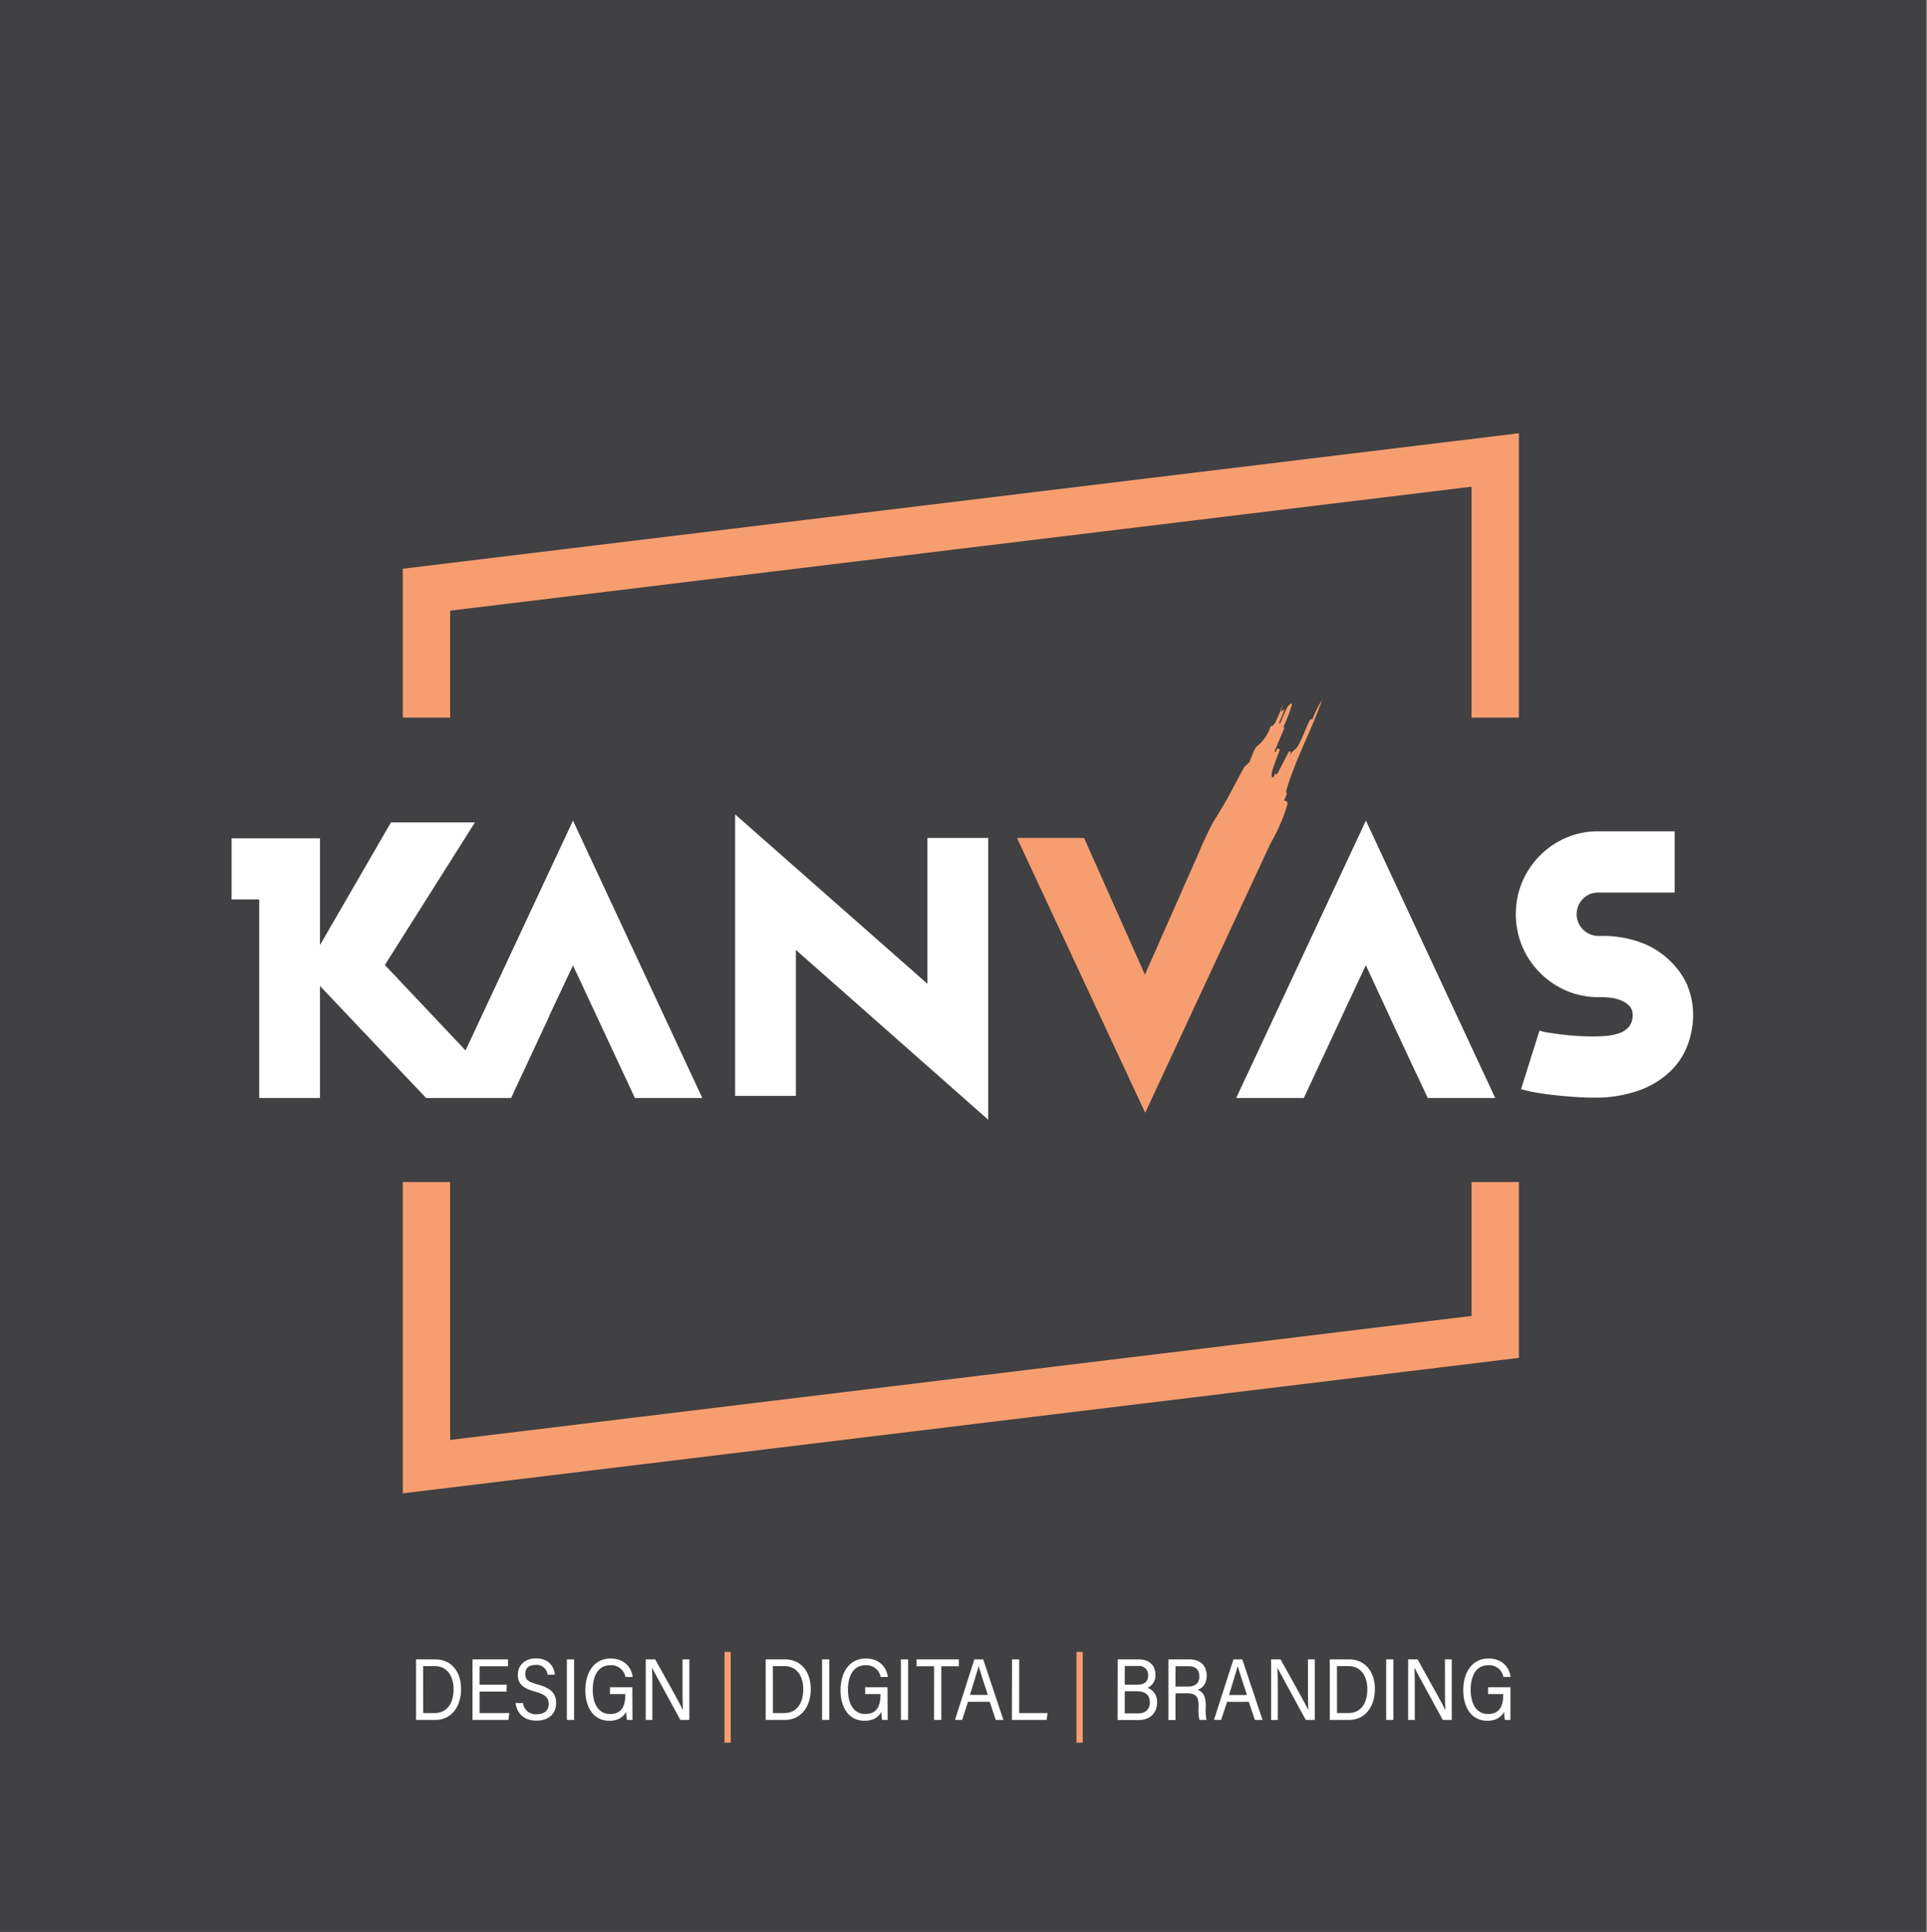 <?xml version="1.0" encoding="UTF-8"?> <svg xmlns="http://www.w3.org/2000/svg" xmlns:xlink="http://www.w3.org/1999/xlink" id="Layer_1" data-name="Layer 1" viewBox="0 0 610.7 612.38"><rect x="0" y="0" width="610.7" height="612.38" fill="#808080" stroke="none"/><defs><style>.cls-1{fill:none;}.cls-2{fill:#414042;}.cls-3{fill:#f79e70;}.cls-4{fill:#fff;}.cls-5{clip-path:url(#clip-path);}</style><clipPath id="clip-path"><rect class="cls-1" width="610.7" height="612.38"></rect></clipPath></defs><title>kanvas-logo-Artboard 1</title><rect class="cls-2" width="610.39" height="612.38"></rect><polygon class="cls-3" points="142.66 227.47 142.66 193.57 466.36 154.28 466.36 227.47 481.36 227.47 481.36 137.34 127.65 180.28 127.65 227.47 142.66 227.47"></polygon><polygon class="cls-3" points="466.36 374.68 466.36 417.13 142.66 456.43 142.66 374.68 127.65 374.68 127.65 473.36 481.36 430.42 481.36 423.78 481.36 374.68 466.36 374.68"></polygon><polygon class="cls-4" points="293.92 311.85 232.97 258.14 232.97 347.39 252.23 347.39 252.23 301.11 313.19 354.94 313.19 265.61 293.92 265.61 293.92 311.85"></polygon><polygon class="cls-4" points="147.54 332.97 121.97 305.89 150.51 260.7 123.89 260.7 101.53 299.36 101.41 299.47 101.41 265.73 73.39 265.73 73.39 285.11 82.15 285.11 82.15 348.05 101.41 348.05 101.41 312.43 101.53 312.67 135.04 348.05 161.97 348.05 174.07 322.13 174 322.13 181.59 306.01 201.21 348.05 222.58 348.05 181.59 260.12 147.54 332.97"></polygon><g class="cls-5"><path class="cls-4" d="M534.87,312.61a24,24,0,0,0-5.22-7.65,25.69,25.69,0,0,0-9.6-6.19,34.91,34.91,0,0,0-12.3-2.1h-1.17a6.9,6.9,0,0,1-4.93-11.74,6.59,6.59,0,0,1,4.91-2h24.17V263.51H506.56a25.51,25.51,0,0,0-10.14,2,26.36,26.36,0,0,0-8.36,5.66,26.85,26.85,0,0,0-5.63,8.35,26.77,26.77,0,0,0,0,20.5,26.59,26.59,0,0,0,14.11,14.07,25.84,25.84,0,0,0,10.2,2h1.17a22,22,0,0,1,2.93.23,12,12,0,0,1,3.1.88,7.42,7.42,0,0,1,2.46,1.69,3.89,3.89,0,0,1,1,2.8,5.66,5.66,0,0,1-1.23,3.86,7.13,7.13,0,0,1-3.15,2,17.45,17.45,0,0,1-4.09.82c-1.44.12-2.82.17-4.15.17-1.55,0-3.21-.05-5-.17s-3.4-.27-5-.47-2.94-.39-4.15-.58a16,16,0,0,1-2.74-.64l-5.84,18.56a36.45,36.45,0,0,0,4.56,1.05c1.79.31,3.71.59,5.78.82s4.16.43,6.3.58,4.15.24,6,.24a41.53,41.53,0,0,0,14.92-2.34,28.07,28.07,0,0,0,9.82-6.07,22.37,22.37,0,0,0,5.46-8.41,27.72,27.72,0,0,0,1.68-9.46,23.11,23.11,0,0,0-1.81-9.16"></path><polygon class="cls-4" points="391.77 348.05 413.2 348.05 425.3 322.13 425.29 322.13 426.54 319.45 432.82 306.01 432.85 306.07 432.88 306.01 440.35 322.13 440.34 322.13 448.84 340.34 448.87 340.34 452.49 348.05 473.86 348.05 432.88 260.12 391.77 348.05"></polygon><path class="cls-3" d="M403,266.72A54.59,54.59,0,0,0,408,255c.25-.59-.45-1.47-1.11-1.06.25-.58.5-1.17.74-1.75.5-1.17-.36-.85.13-2,2.93-9.8,7.9-18.73,11.24-28.35a36.91,36.91,0,0,0-3.12,6.26.57.57,0,0,0-.86.33c-1.69,3.43-3,7.7-4.56,9.11a6.16,6.16,0,0,0-2.05,2.58c.25-.58.49-1.17.74-1.76l-.61-.25c-1.19,2.25-2.63,5.09-3.82,7.35l-.61-.26-.5,1.17c-1.92.57,1-5.78,2-8.8l-.82-.34-.49,1.17-.41-.17c1.26-3,2.34-5.55,3.55-8.4l-.34.79c-.2-.08-.41-.17-.65.42a52.92,52.92,0,0,0,3-7.7c.05-.67-.81-.34-1.76,1.32l-2,4.69-.41-.17a30.15,30.15,0,0,0,1.73-4.1c0-.67-1.11.91-1.06.24a5.74,5.74,0,0,0,.53-1.84,59.89,59.89,0,0,1-2.47,5.85c-.45.5-.9,1-1.31.83a13.11,13.11,0,0,1-4.38,6.42c-.66.41-1.69,3.43-2.43,5.18.25-.58-1.68,1.73-1.44,1.14-5.21,9.52-4.31,8.51-9.69,17.28-.45.5-2.48,4.83-2.77,5.44-.74,1.54-1.65,3.61-2.6,5.89l-16.55,37.43-19.27-43.32H322.3l40.63,87.11,39.65-85.24c.16-.3.31-.56.42-.76"></path><path class="cls-2" d="M407.5,229.82l.65-1.55-.65,1.55"></path></g><path class="cls-4" d="M138,526c4.85,0,8.12,3.68,8.12,9.4s-3.19,9.79-8.2,9.79h-6.08V526Zm-3.88,17h3.62c4.06,0,6-3.23,6-7.57,0-3.79-1.76-7.3-6-7.3h-3.63Zm26.41-6.81H152V543h9.42l-.3,2.18H149.74V526H161v2.18h-9V534h8.58Zm5.23,3.63a4,4,0,0,0,4.38,3.55c2.69,0,3.75-1.41,3.75-3.22s-.85-3-4.3-3.93c-4.06-1.1-5.48-2.65-5.48-5.35s1.89-5.18,5.74-5.18c4.11,0,5.8,2.65,6,5.17h-2.33a3.43,3.43,0,0,0-3.78-3.11c-2.1,0-3.28,1-3.28,2.88s1,2.51,4,3.33c4.91,1.33,5.78,3.46,5.78,5.92,0,3.1-2.06,5.53-6.28,5.53s-6.2-2.64-6.56-5.59ZM181.94,526v19.19h-2.29V526Zm18.51,19.19h-1.76a12.58,12.58,0,0,1-.22-2.6c-.75,1.37-2.23,2.86-5.35,2.86-5,0-7.61-4.2-7.61-9.66,0-5.74,2.83-10.07,8-10.07,4,0,6.53,2.42,7,5.85h-2.29a4.56,4.56,0,0,0-4.78-3.72c-4,0-5.59,3.55-5.59,7.82,0,4,1.6,7.64,5.5,7.64s4.82-2.86,4.82-6.1V537h-4.86v-2.18h7.09Zm4.19,0V526h3c2.48,4.49,7.86,14,8.82,16.12h0c-.17-2.46-.15-5.49-.15-8.62V526h2.16v19.19h-2.85c-2.27-4.16-7.88-14.43-9-16.59h0c.13,2.19.13,5.44.13,8.91v7.68Z"></path><rect class="cls-3" x="229.61" y="523.63" width="1.98" height="28.76"></rect><path class="cls-4" d="M248.82,526c4.84,0,8.12,3.68,8.12,9.4s-3.19,9.79-8.2,9.79h-6.08V526Zm-3.88,17h3.62c4.06,0,6-3.23,6-7.57,0-3.79-1.76-7.3-6-7.3h-3.63Zm17.87-17v19.19h-2.28V526Zm18.51,19.19h-1.75a11.87,11.87,0,0,1-.22-2.6c-.75,1.37-2.24,2.86-5.36,2.86-5,0-7.61-4.2-7.61-9.66,0-5.74,2.83-10.07,8-10.07,4,0,6.52,2.42,7,5.85h-2.28a4.57,4.57,0,0,0-4.78-3.72c-4,0-5.59,3.55-5.59,7.82,0,4,1.6,7.64,5.49,7.64s4.82-2.86,4.82-6.1V537h-4.85v-2.18h7.08ZM287.8,526v19.19h-2.29V526Zm8.22,2.18h-5.57V526h13.44v2.18h-5.57v17H296Zm10.76,11.26-1.86,5.75h-2.27L308.79,526h2.81l6.4,19.19h-2.43l-1.91-5.75Zm6.29-2.18c-1.64-5-2.55-7.73-2.92-9.19h0c-.42,1.63-1.43,4.87-2.75,9.19ZM320.73,526H323v17h9l-.32,2.18h-11Z"></path><rect class="cls-3" x="341.16" y="523.63" width="1.98" height="28.76"></rect><path class="cls-4" d="M354.21,526h6.62c3.65,0,5.34,2.14,5.34,4.79A4.23,4.23,0,0,1,363.7,535a4.66,4.66,0,0,1,3,4.59c0,3.62-2.48,5.62-5.75,5.62h-6.78Zm6.18,8c2.5,0,3.48-1.09,3.48-3a2.81,2.81,0,0,0-3.12-2.91h-4.29V534Zm-3.93,9.11h4.26c2.16,0,3.67-1.13,3.67-3.52,0-2.09-1.21-3.49-4.11-3.49h-3.82Zm16.08-6.35v8.45h-2.26V526H377c3.55,0,5.43,2.14,5.43,5.14,0,2.49-1.28,4-2.94,4.51,1.41.42,2.64,1.59,2.64,4.92v.82a14.94,14.94,0,0,0,.23,3.8h-2.23a14.66,14.66,0,0,1-.29-4.12v-.41c0-2.73-.69-3.92-3.78-3.92Zm0-2.14h3.75c2.64,0,3.79-1.1,3.79-3.26s-1.19-3.2-3.53-3.2h-4Zm16.35,4.84L387,545.17h-2.27L390.9,526h2.81l6.41,19.19h-2.44l-1.91-5.75Zm6.29-2.18c-1.64-5-2.55-7.73-2.92-9.19h0c-.43,1.63-1.44,4.87-2.76,9.19Zm7.66,7.93V526h3c2.47,4.49,7.85,14,8.82,16.12h0c-.16-2.46-.15-5.49-.15-8.62V526h2.16v19.19h-2.84c-2.28-4.16-7.89-14.43-9-16.59h0c.12,2.19.12,5.44.12,8.91v7.68ZM427.59,526c4.85,0,8.13,3.68,8.13,9.4s-3.2,9.79-8.2,9.79h-6.09V526Zm-3.87,17h3.61c4.06,0,6-3.23,6-7.57,0-3.79-1.76-7.3-6-7.3h-3.62Zm17.86-17v19.19H439.3V526Zm4.68,19.19V526h3c2.47,4.49,7.85,14,8.82,16.12h0c-.16-2.46-.15-5.49-.15-8.62V526h2.16v19.19h-2.84c-2.28-4.16-7.89-14.43-9-16.59h0c.12,2.19.12,5.44.12,8.91v7.68Zm32.42,0h-1.75a11.87,11.87,0,0,1-.22-2.6c-.75,1.37-2.24,2.86-5.36,2.86-5,0-7.61-4.2-7.61-9.66,0-5.74,2.83-10.07,8-10.07,4,0,6.52,2.42,7,5.85h-2.28a4.57,4.57,0,0,0-4.78-3.72c-4,0-5.6,3.55-5.6,7.82,0,4,1.61,7.64,5.5,7.64s4.82-2.86,4.82-6.1V537H471.6v-2.18h7.08Z"></path></svg> 